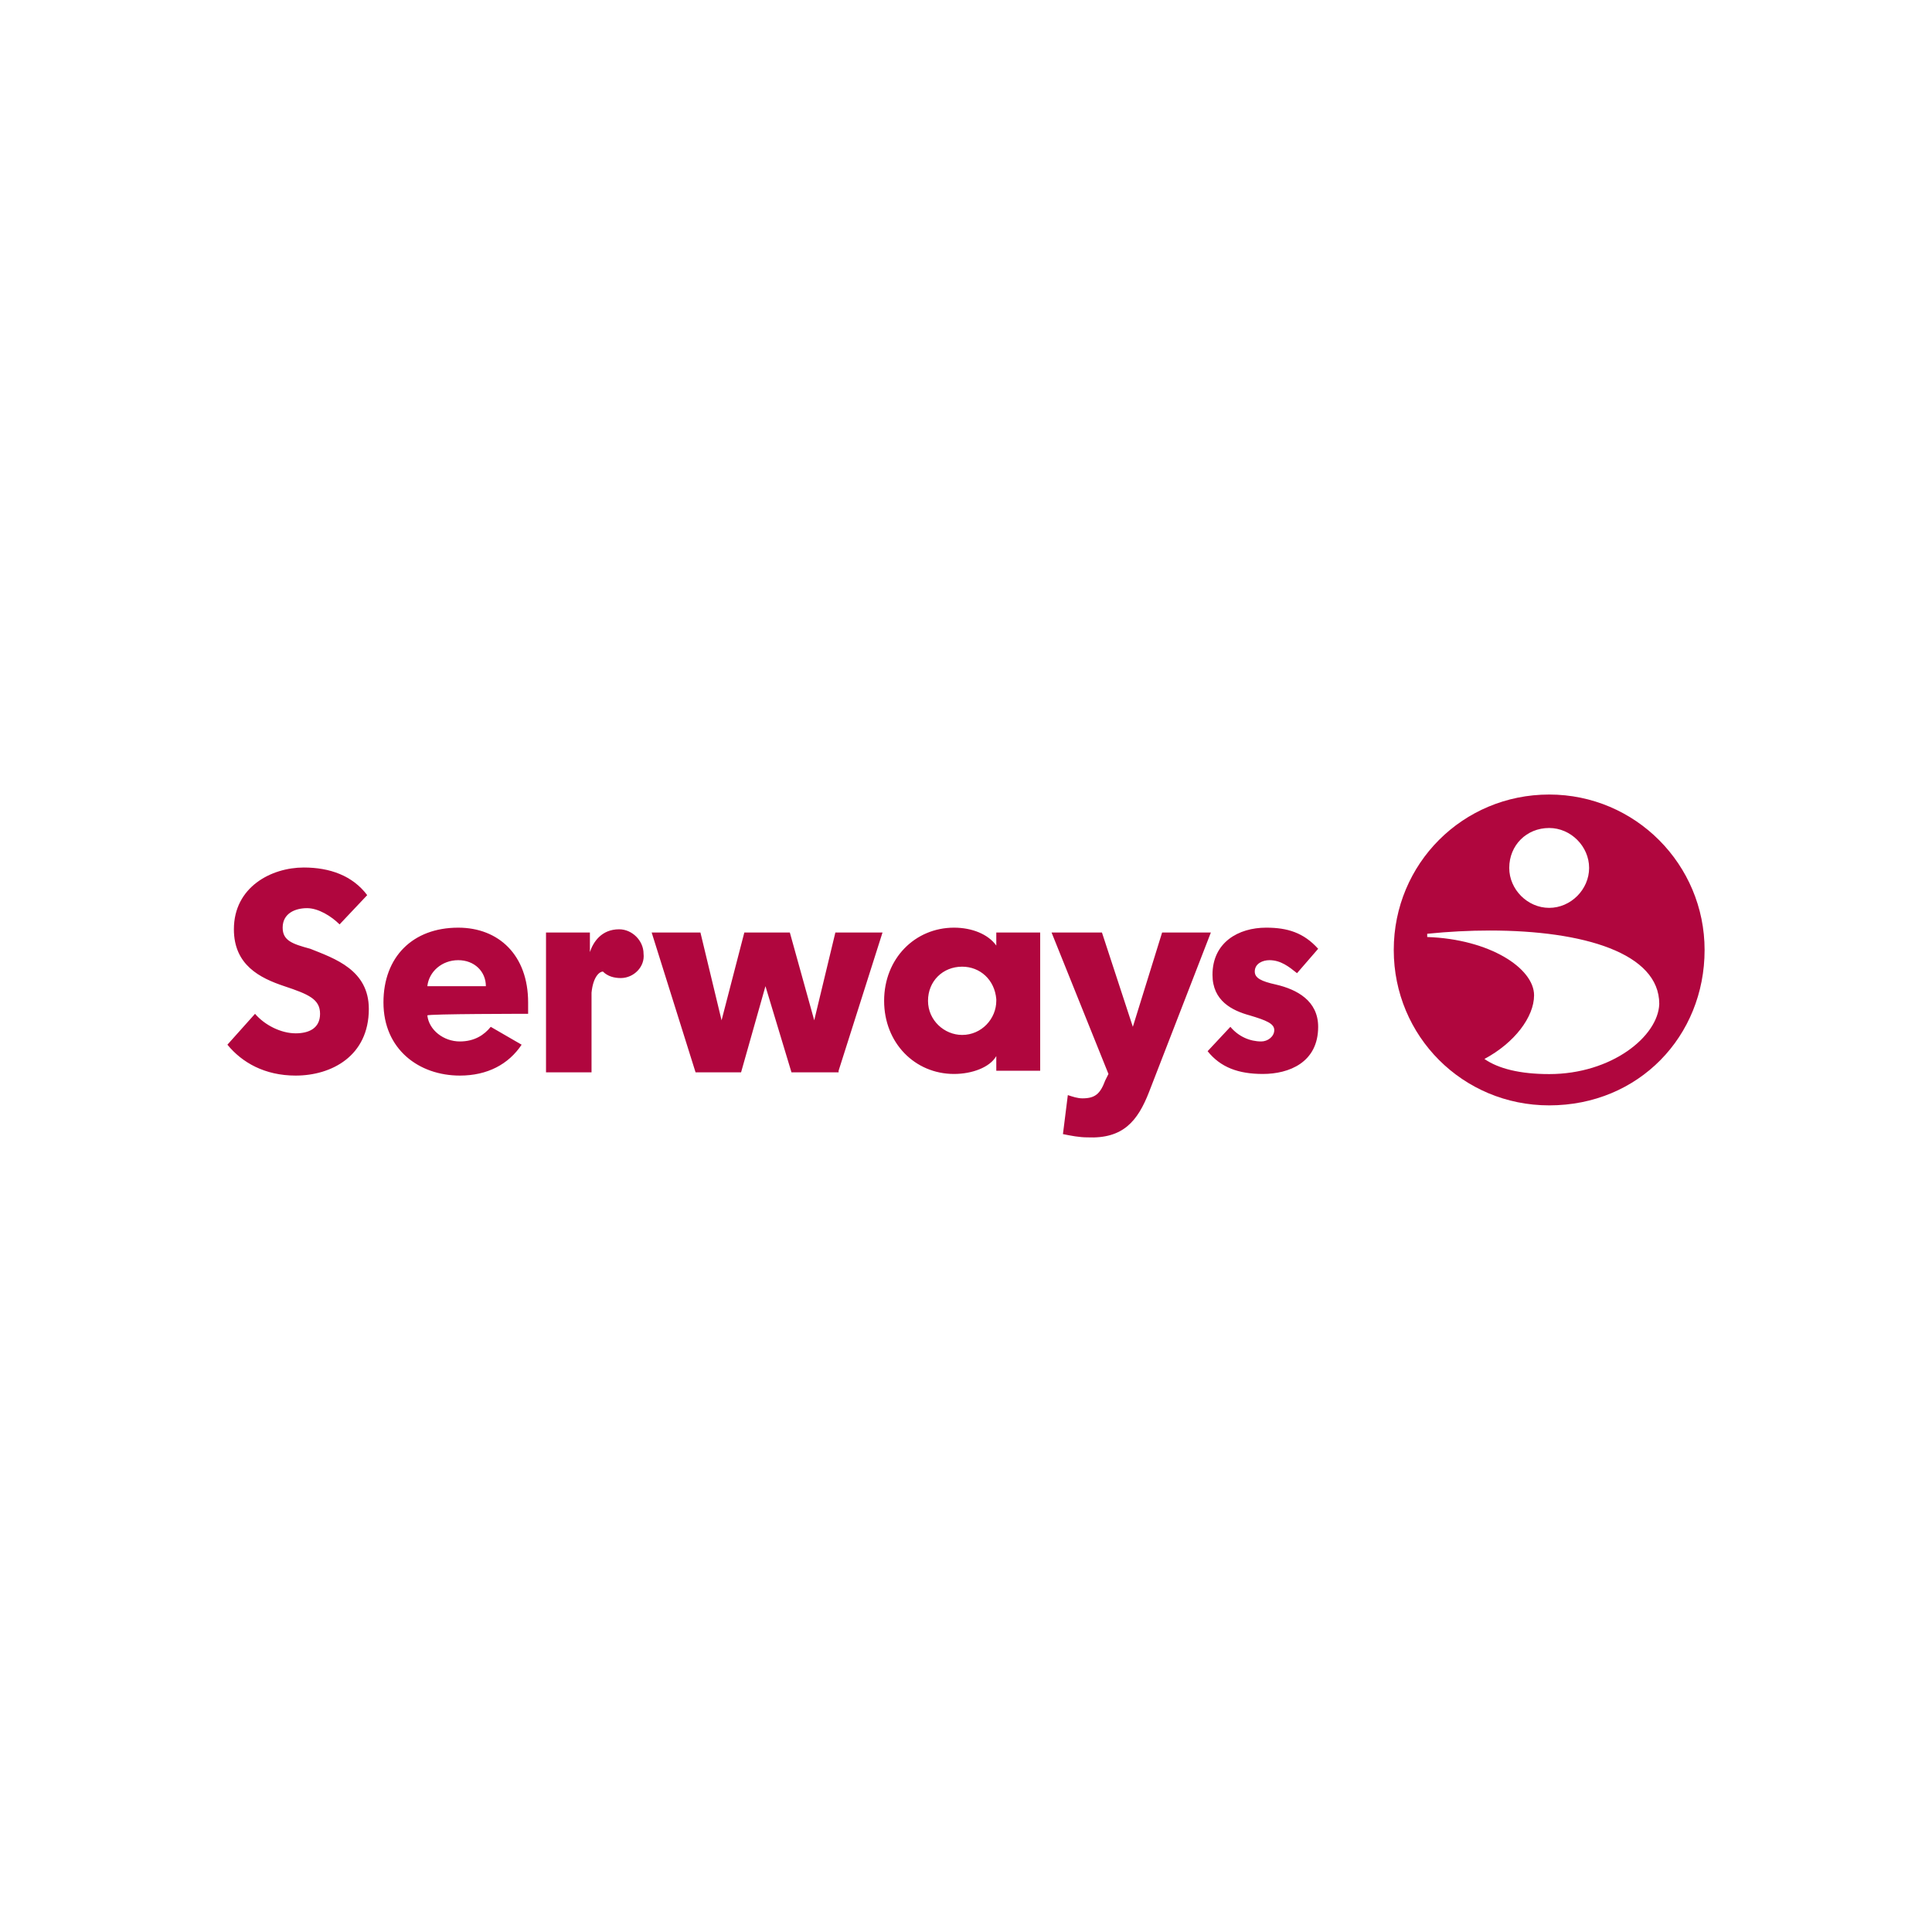 <?xml version="1.0" encoding="UTF-8" standalone="no"?><!DOCTYPE svg PUBLIC "-//W3C//DTD SVG 1.1//EN" "http://www.w3.org/Graphics/SVG/1.1/DTD/svg11.dtd"><svg width="100%" height="100%" viewBox="0 0 750 750" version="1.1" xmlns="http://www.w3.org/2000/svg" xmlns:xlink="http://www.w3.org/1999/xlink" xml:space="preserve" xmlns:serif="http://www.serif.com/" style="fill-rule:evenodd;clip-rule:evenodd;stroke-linejoin:round;stroke-miterlimit:2;"><g id="Serways"><path d="M601.391,416.957c-11.316,0 -19.695,-2.098 -25.143,-5.868c11.736,-6.281 19.276,-16.338 19.276,-24.717c-0,-10.477 -17.178,-21.793 -41.482,-22.626l0,-1.258c8.379,-0.84 16.345,-1.259 24.304,-1.259c36.453,-0 65.78,8.798 65.78,28.493c-0.42,12.569 -18.437,27.235 -42.735,27.235Zm0,-95.531c8.379,-0 15.5,7.12 15.5,15.505c-0,8.379 -7.121,15.499 -15.5,15.499c-8.385,0 -15.505,-7.12 -15.505,-15.499c-0,-8.799 6.707,-15.505 15.505,-15.505Zm0,-12.989c-33.522,0 -60.337,26.816 -60.337,60.338c0,33.516 26.815,60.331 60.337,60.331c34.775,0 60.332,-26.815 60.332,-60.331c-0,-33.103 -26.816,-60.338 -60.332,-60.338Z" style="fill:#b0063e;fill-rule:nonzero;"/><path d="M109.73,360.116c-0,-5.679 5.046,-7.57 9.467,-7.57c4.414,-0 9.467,3.15 12.623,6.305l10.726,-11.358c-5.679,-7.57 -14.514,-10.726 -24.614,-10.726c-12.617,-0 -27.137,7.57 -27.137,23.982c-0,13.881 10.099,18.928 19.567,22.084c9.467,3.156 13.882,5.047 13.882,10.726c-0,5.679 -4.415,7.577 -9.468,7.577c-5.679,-0 -11.984,-3.156 -15.773,-7.577l-10.726,11.991c5.68,6.944 14.515,11.991 26.499,11.991c13.888,-0 28.403,-7.57 28.403,-25.873c-0,-15.146 -13.256,-19.561 -22.723,-23.349c-6.944,-1.891 -10.726,-3.156 -10.726,-8.203Zm78.883,22.717l-22.717,0c0.632,-5.679 5.679,-10.094 11.984,-10.094c6.312,0 10.733,4.415 10.733,10.094Zm16.405,10.726l-0,-4.414c-0,-18.303 -11.359,-29.029 -27.138,-29.029c-17.664,0 -29.022,11.359 -29.022,29.029c-0,18.302 13.882,28.396 29.655,28.396c10.732,-0 18.935,-4.415 23.982,-11.991l-11.991,-6.938c-2.524,3.15 -6.312,5.679 -11.991,5.679c-6.306,0 -11.985,-4.42 -12.617,-10.099c-0,-0.633 39.122,-0.633 39.122,-0.633Zm44.808,-23.349c-0,-5.047 -4.421,-9.461 -9.468,-9.461c-6.944,-0 -10.1,5.046 -11.358,8.835l-0,-7.577l-17.038,0l-0,54.269l17.67,0l0,-30.919c0.626,-6.312 3.156,-8.203 4.415,-8.203c1.891,1.891 4.42,2.523 6.944,2.523c5.046,0 9.461,-4.414 8.835,-9.467Zm75.721,45.44l17.044,-53.643l-18.303,0l-8.203,34.076l-9.467,-34.076l-17.67,0l-8.835,34.076l-8.203,-34.076l-18.929,0l17.038,54.269l17.67,0l9.462,-33.443l10.099,33.443l18.297,0l-0,-0.626Zm61.213,-27.138c-0,6.944 -5.679,13.25 -13.25,13.25c-6.944,-0 -13.255,-5.679 -13.255,-13.25c-0,-7.564 5.679,-13.249 13.255,-13.249c6.938,-0 12.617,5.047 13.25,12.617l-0,0.632Zm-0,27.138l17.038,-0l-0,-53.643l-17.038,0l-0,5.053c-3.156,-4.42 -9.462,-6.944 -16.406,-6.944c-15.146,0 -27.137,11.991 -27.137,28.396c-0,16.406 11.991,28.397 27.137,28.397c6.944,-0 13.882,-2.524 16.406,-6.938l-0,5.679Zm59.322,8.203l23.975,-61.846l-18.928,0l-11.359,36.605l-11.991,-36.605l-19.561,0l22.085,54.902l-1.259,2.523c-1.897,5.053 -3.788,6.944 -8.835,6.944c-1.897,0 -3.788,-0.632 -5.679,-1.265l-1.897,15.147c3.155,0.632 6.311,1.265 9.467,1.265c13.882,0.632 19.561,-6.312 23.982,-17.67Zm57.425,-46.067l8.202,-9.467c-5.679,-6.312 -11.991,-8.203 -20.193,-8.203c-10.726,0 -20.826,5.679 -20.826,18.303c-0,10.093 7.576,13.882 14.514,15.773c6.312,1.891 9.468,3.155 9.468,5.679c-0,2.523 -2.524,4.42 -5.047,4.42c-4.421,0 -8.835,-1.897 -11.991,-5.679l-8.841,9.462c5.053,6.311 11.997,8.835 21.458,8.835c10.1,-0 21.458,-4.415 21.458,-18.297c0,-10.1 -8.202,-14.514 -16.405,-16.411c-5.679,-1.253 -8.203,-2.524 -8.203,-5.047c0,-3.156 3.15,-4.415 5.679,-4.415c4.415,0 7.571,2.524 10.727,5.047Z" style="fill:#b0063e;fill-rule:nonzero;"/></g></svg>
